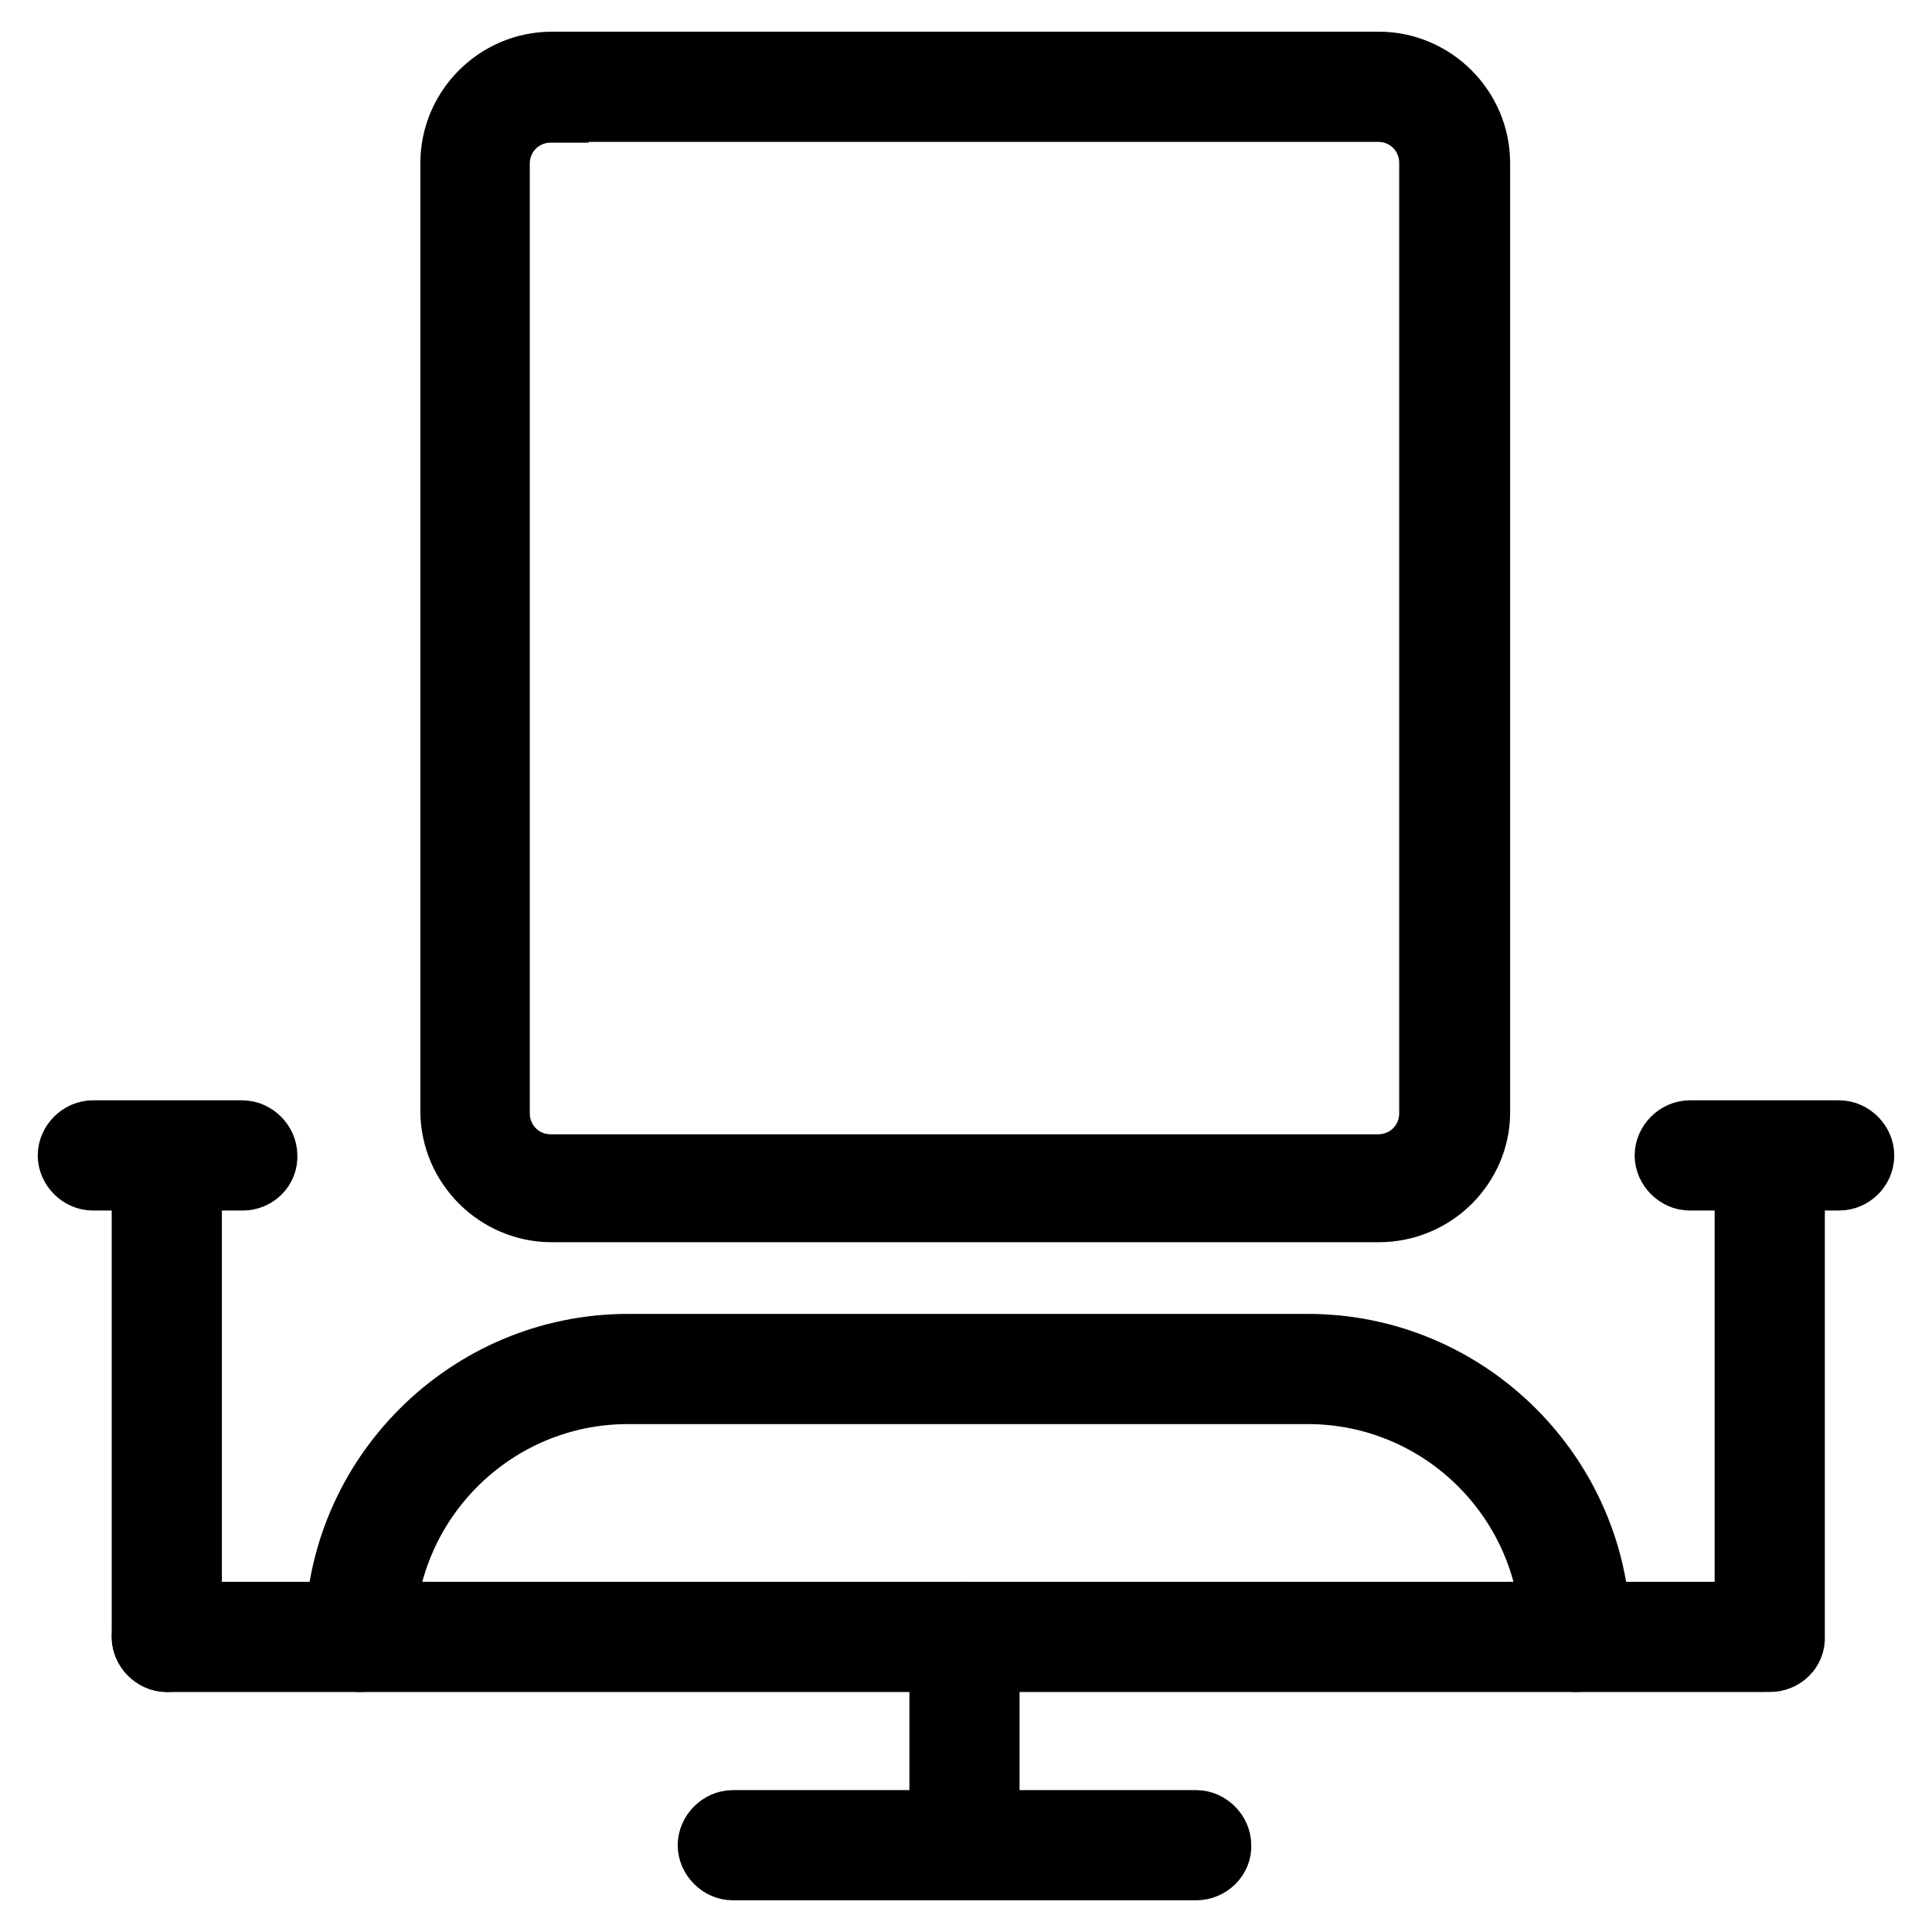 <?xml version="1.0" encoding="utf-8"?>
<!-- Svg Vector Icons : http://www.onlinewebfonts.com/icon -->
<!DOCTYPE svg PUBLIC "-//W3C//DTD SVG 1.1//EN" "http://www.w3.org/Graphics/SVG/1.1/DTD/svg11.dtd">
<svg version="1.1" xmlns="http://www.w3.org/2000/svg" xmlns:xlink="http://www.w3.org/1999/xlink" x="0px" y="0px" viewBox="0 0 256 256" enable-background="new 0 0 256 256" xml:space="preserve">
<g> <path stroke-width="10" fill-opacity="0" stroke="#000000"  d="M182.7,159.6H73.1c-6.8,0-12.4-5.6-12.4-12.4V21.6c0-6.8,5.6-12.4,12.4-12.4h109.6 c6.8,0,12.4,5.6,12.4,12.4v125.8C195.1,154,189.6,159.6,182.7,159.6z M73,13.9c-4.3,0-7.8,3.4-7.8,7.8v125.8c0,4.3,3.4,7.8,7.8,7.8 h109.6c4.3,0,7.8-3.4,7.8-7.8V21.6c0-4.3-3.4-7.8-7.8-7.8H73L73,13.9z M208.8,219.2c-1.2,0-2.3-1.1-2.3-2.3 c0-18.3-14.9-33.2-33.2-33.2H83.2c-18.3,0-33.2,14.9-33.2,33.2c0,1.2-1.1,2.3-2.3,2.3c-1.2,0-2.3-1.1-2.3-2.3 c0-20.9,17.1-37.8,37.8-37.8h90.1c20.9,0,37.8,17.1,37.8,37.8C211.1,218.2,210,219.2,208.8,219.2L208.8,219.2z"/> <path stroke-width="10" fill-opacity="0" stroke="#000000"  d="M233.6,219.2H22.1c-1.2,0-2.3-1.1-2.3-2.3c0-1.2,1.1-2.3,2.3-2.3h211.5c1.2,0,2.3,1.1,2.3,2.3 C235.9,218.1,235,219.2,233.6,219.2z M158.5,246.8H97.1c-1.2,0-2.3-1.1-2.3-2.3c0-1.2,1.1-2.3,2.3-2.3h61.4c1.2,0,2.3,1.1,2.3,2.3 C160.9,245.7,159.8,246.8,158.5,246.8z"/> <path stroke-width="10" fill-opacity="0" stroke="#000000"  d="M234.5,219.2c-1.2,0-2.3-1.1-2.3-2.3v-61.4c0-1.2,1.1-2.3,2.3-2.3s2.3,1.1,2.3,2.3v61.4 C236.9,218.2,235.8,219.2,234.5,219.2z M127.8,246.8c-1.2,0-2.3-1.1-2.3-2.3v-27.6c0-1.2,1.1-2.3,2.3-2.3c1.2,0,2.3,1.1,2.3,2.3 v27.6C130.2,245.7,129.1,246.8,127.8,246.8z M22.1,219.2c-1.2,0-2.3-1.1-2.3-2.3v-61.4c0-1.2,1.1-2.3,2.3-2.3 c1.2,0,2.3,1.1,2.3,2.3v61.4C24.4,218.2,23.3,219.2,22.1,219.2z"/> <path stroke-width="10" fill-opacity="0" stroke="#000000"  d="M32.2,155.4H12.3c-1.2,0-2.3-1.1-2.3-2.3c0-1.2,1.1-2.3,2.3-2.3h19.8c1.2,0,2.3,1.1,2.3,2.3 C34.5,154.4,33.4,155.4,32.2,155.4z M243.7,155.4h-19.8c-1.2,0-2.3-1.1-2.3-2.3c0-1.2,1.1-2.3,2.3-2.3h19.8c1.2,0,2.3,1.1,2.3,2.3 C246,154.4,244.9,155.4,243.7,155.4z"/></g>
</svg>